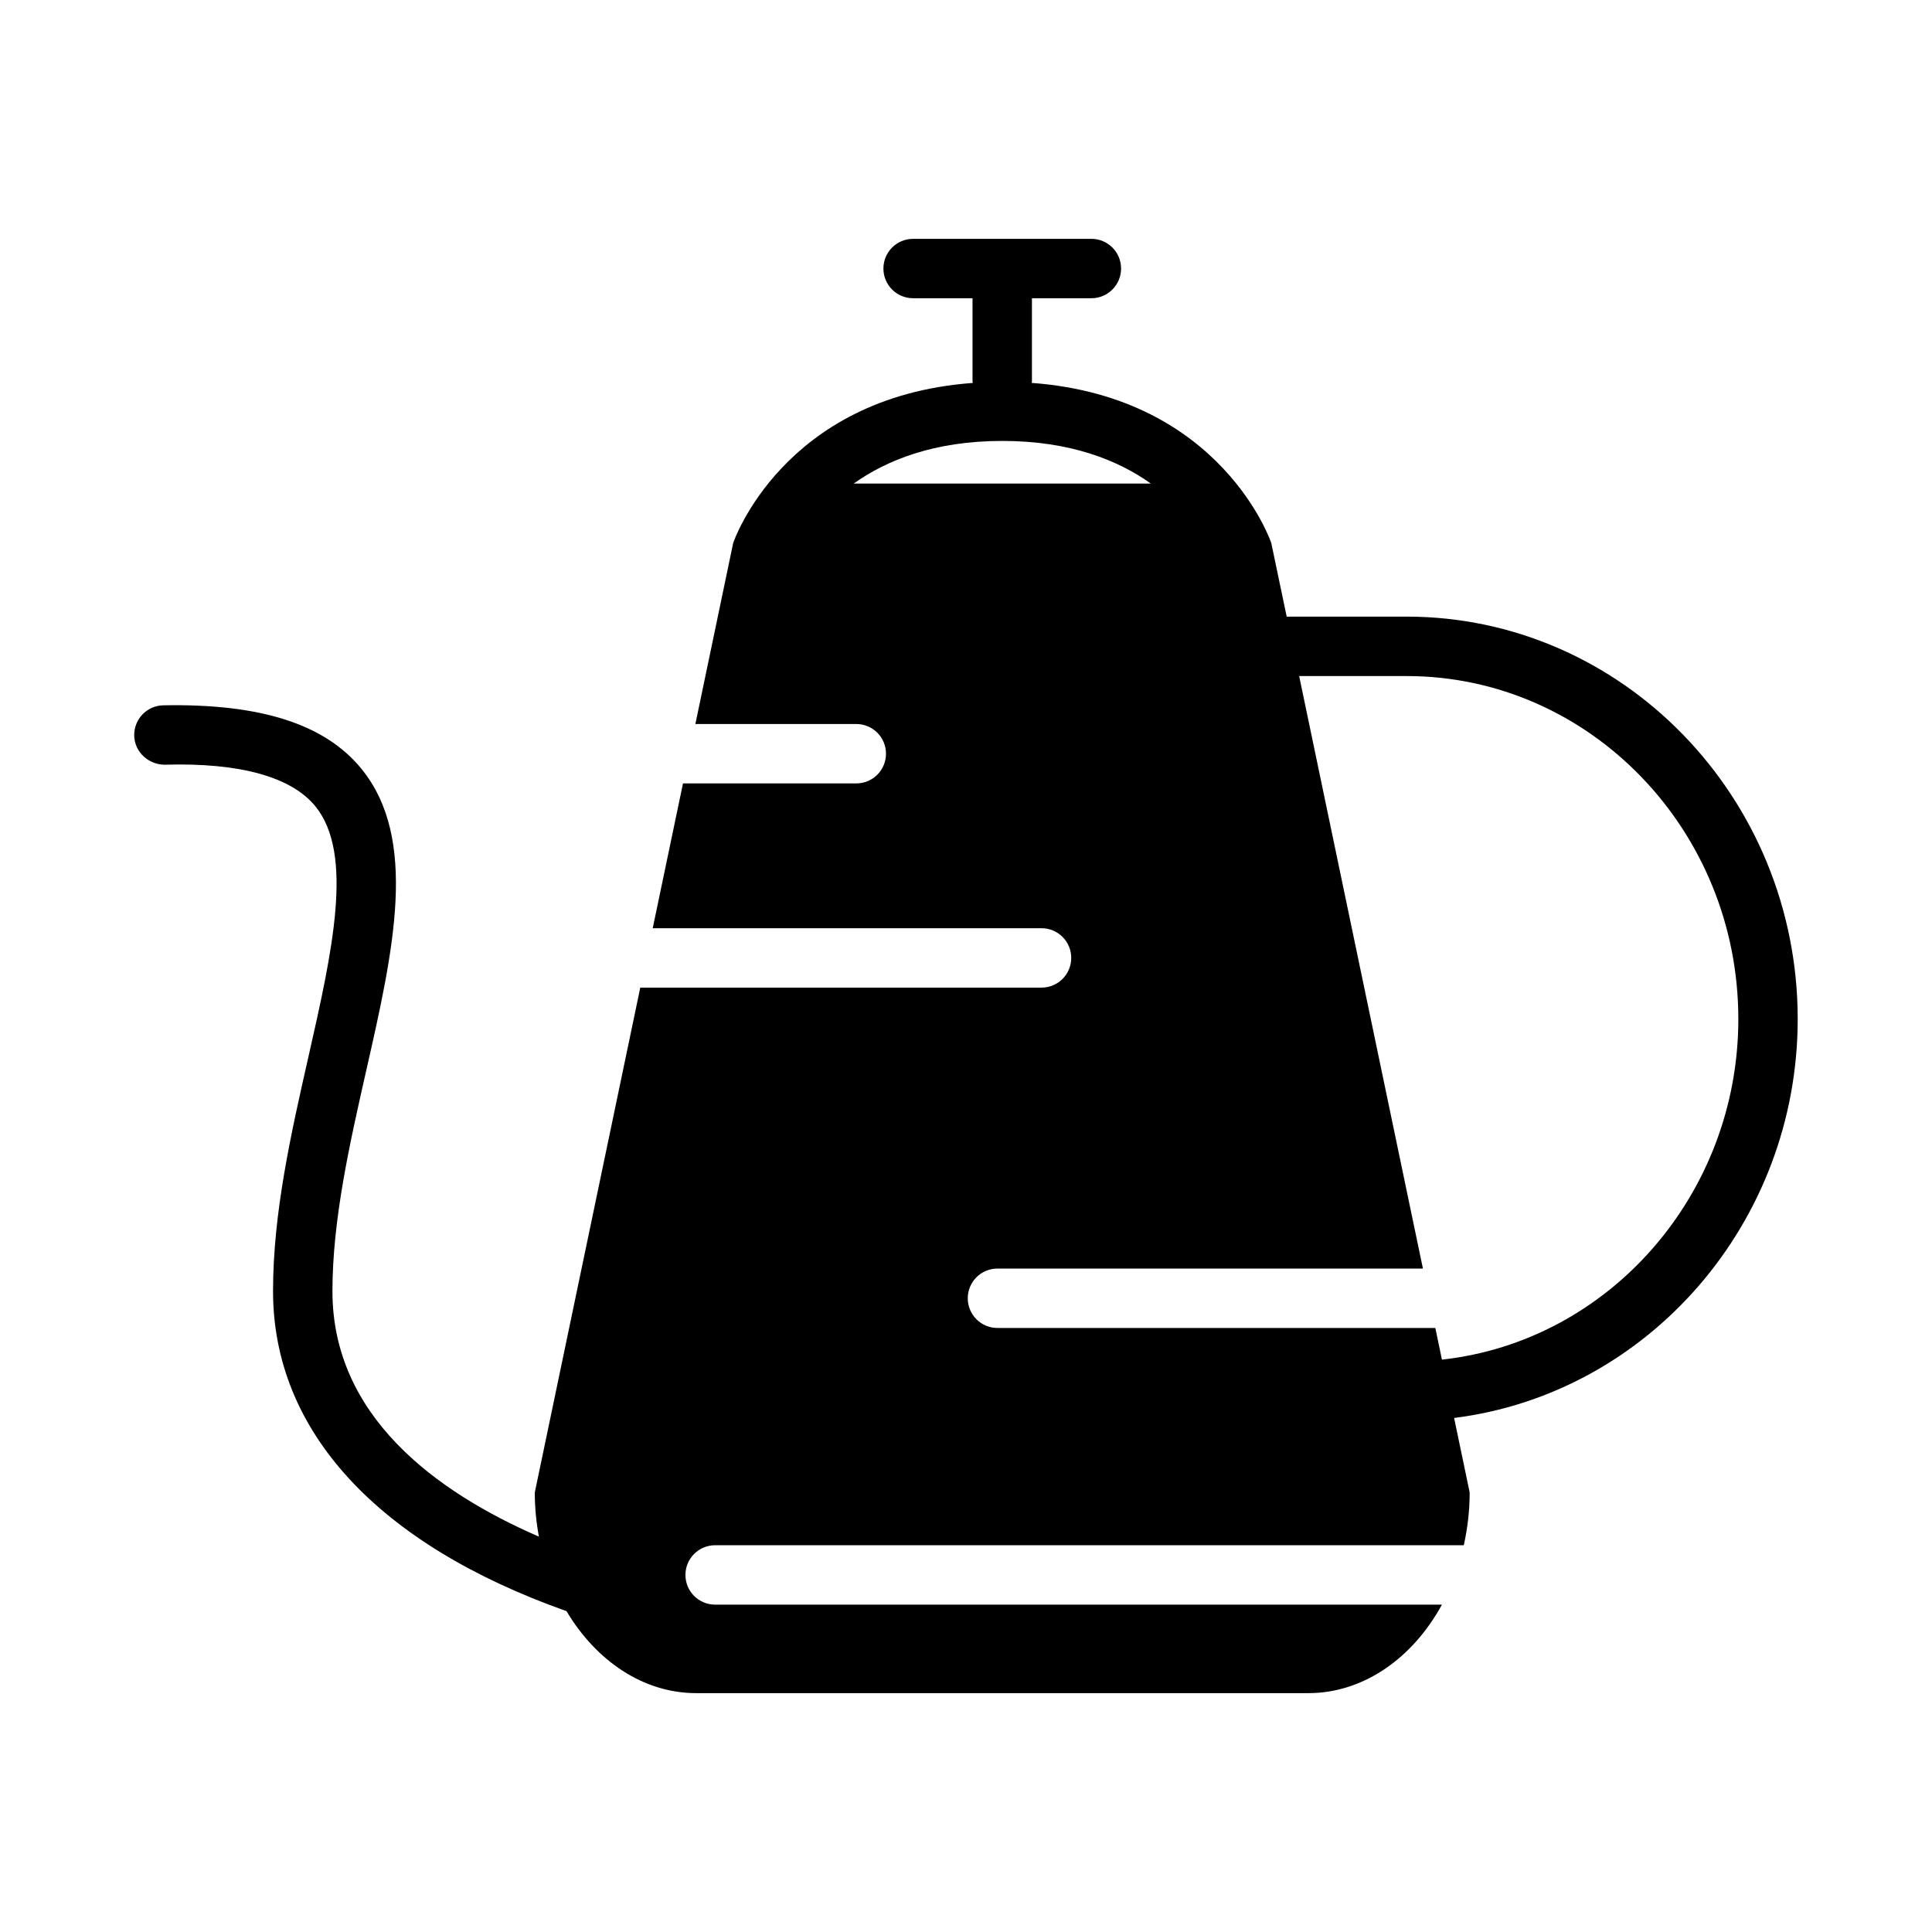 <?xml version="1.0" encoding="UTF-8"?>
<!-- Uploaded to: ICON Repo, www.svgrepo.com, Generator: ICON Repo Mixer Tools -->
<svg fill="#000000" width="800px" height="800px" version="1.1" viewBox="144 144 512 512" xmlns="http://www.w3.org/2000/svg">
 <path d="m620.41 414.06c0-58.812-46.5-106.65-103.67-106.65h-31.754l-4.086-19.523s-13.012-38.707-63.504-42.414c0.008-0.133 0.078-0.234 0.078-0.371v-22.066h15.75c4.352 0 7.871-3.519 7.871-7.871 0-4.352-3.519-7.871-7.871-7.871h-47.238c-4.352 0-7.871 3.519-7.871 7.871 0 4.352 3.519 7.871 7.871 7.871h15.742v22.074c0 0.133 0.07 0.234 0.078 0.371-50.492 3.707-63.504 42.414-63.504 42.414l-10.02 47.973h42.645c4.352 0 7.871 3.519 7.871 7.871 0 4.352-3.519 7.871-7.871 7.871h-45.926l-8.023 38.375h103.04c4.352 0 7.871 3.519 7.871 7.871 0 4.352-3.519 7.871-7.871 7.871l-106.34 0.004-27.953 133.79c0 4.023 0.395 7.934 1.086 11.699-27.496-11.941-54.711-32.055-54.711-65.039 0-18.965 4.582-39.164 9.004-58.688 7.133-31.465 13.871-61.172-1.363-79.805-9.707-11.879-26.883-17.27-52.484-16.773-4.344 0.09-7.789 3.695-7.688 8.047 0.102 4.344 3.793 7.668 8.055 7.691 19.926-0.598 33.582 3.234 39.926 10.988 10.359 12.676 4.449 38.754-1.801 66.359-4.621 20.371-9.391 41.445-9.391 62.164 0 37 27.629 67.055 77.777 84.805 7.809 13.129 20.309 21.727 34.379 21.727h162.19c14.688 0 27.719-9.336 35.426-23.457l-192.61 0.004c-4.352 0-7.871-3.519-7.871-7.871s3.519-7.871 7.871-7.871h198.4c0.992-4.465 1.559-9.148 1.559-13.988l-4.125-19.742c51.477-6.449 91.055-51.723 91.055-105.71zm-210.8-153.21c18.082 0 30.715 5.133 39.375 11.297h-78.734c8.652-6.164 21.293-11.297 39.359-11.297zm116.52 243.47-1.75-8.395h-116.04c-4.352 0-7.871-3.519-7.871-7.871s3.519-7.871 7.871-7.871h112.75l-32.801-157.02h28.465c48.473-0.008 87.922 40.777 87.922 90.898 0 46.484-34.25 85.402-78.547 90.254z"/>
</svg>